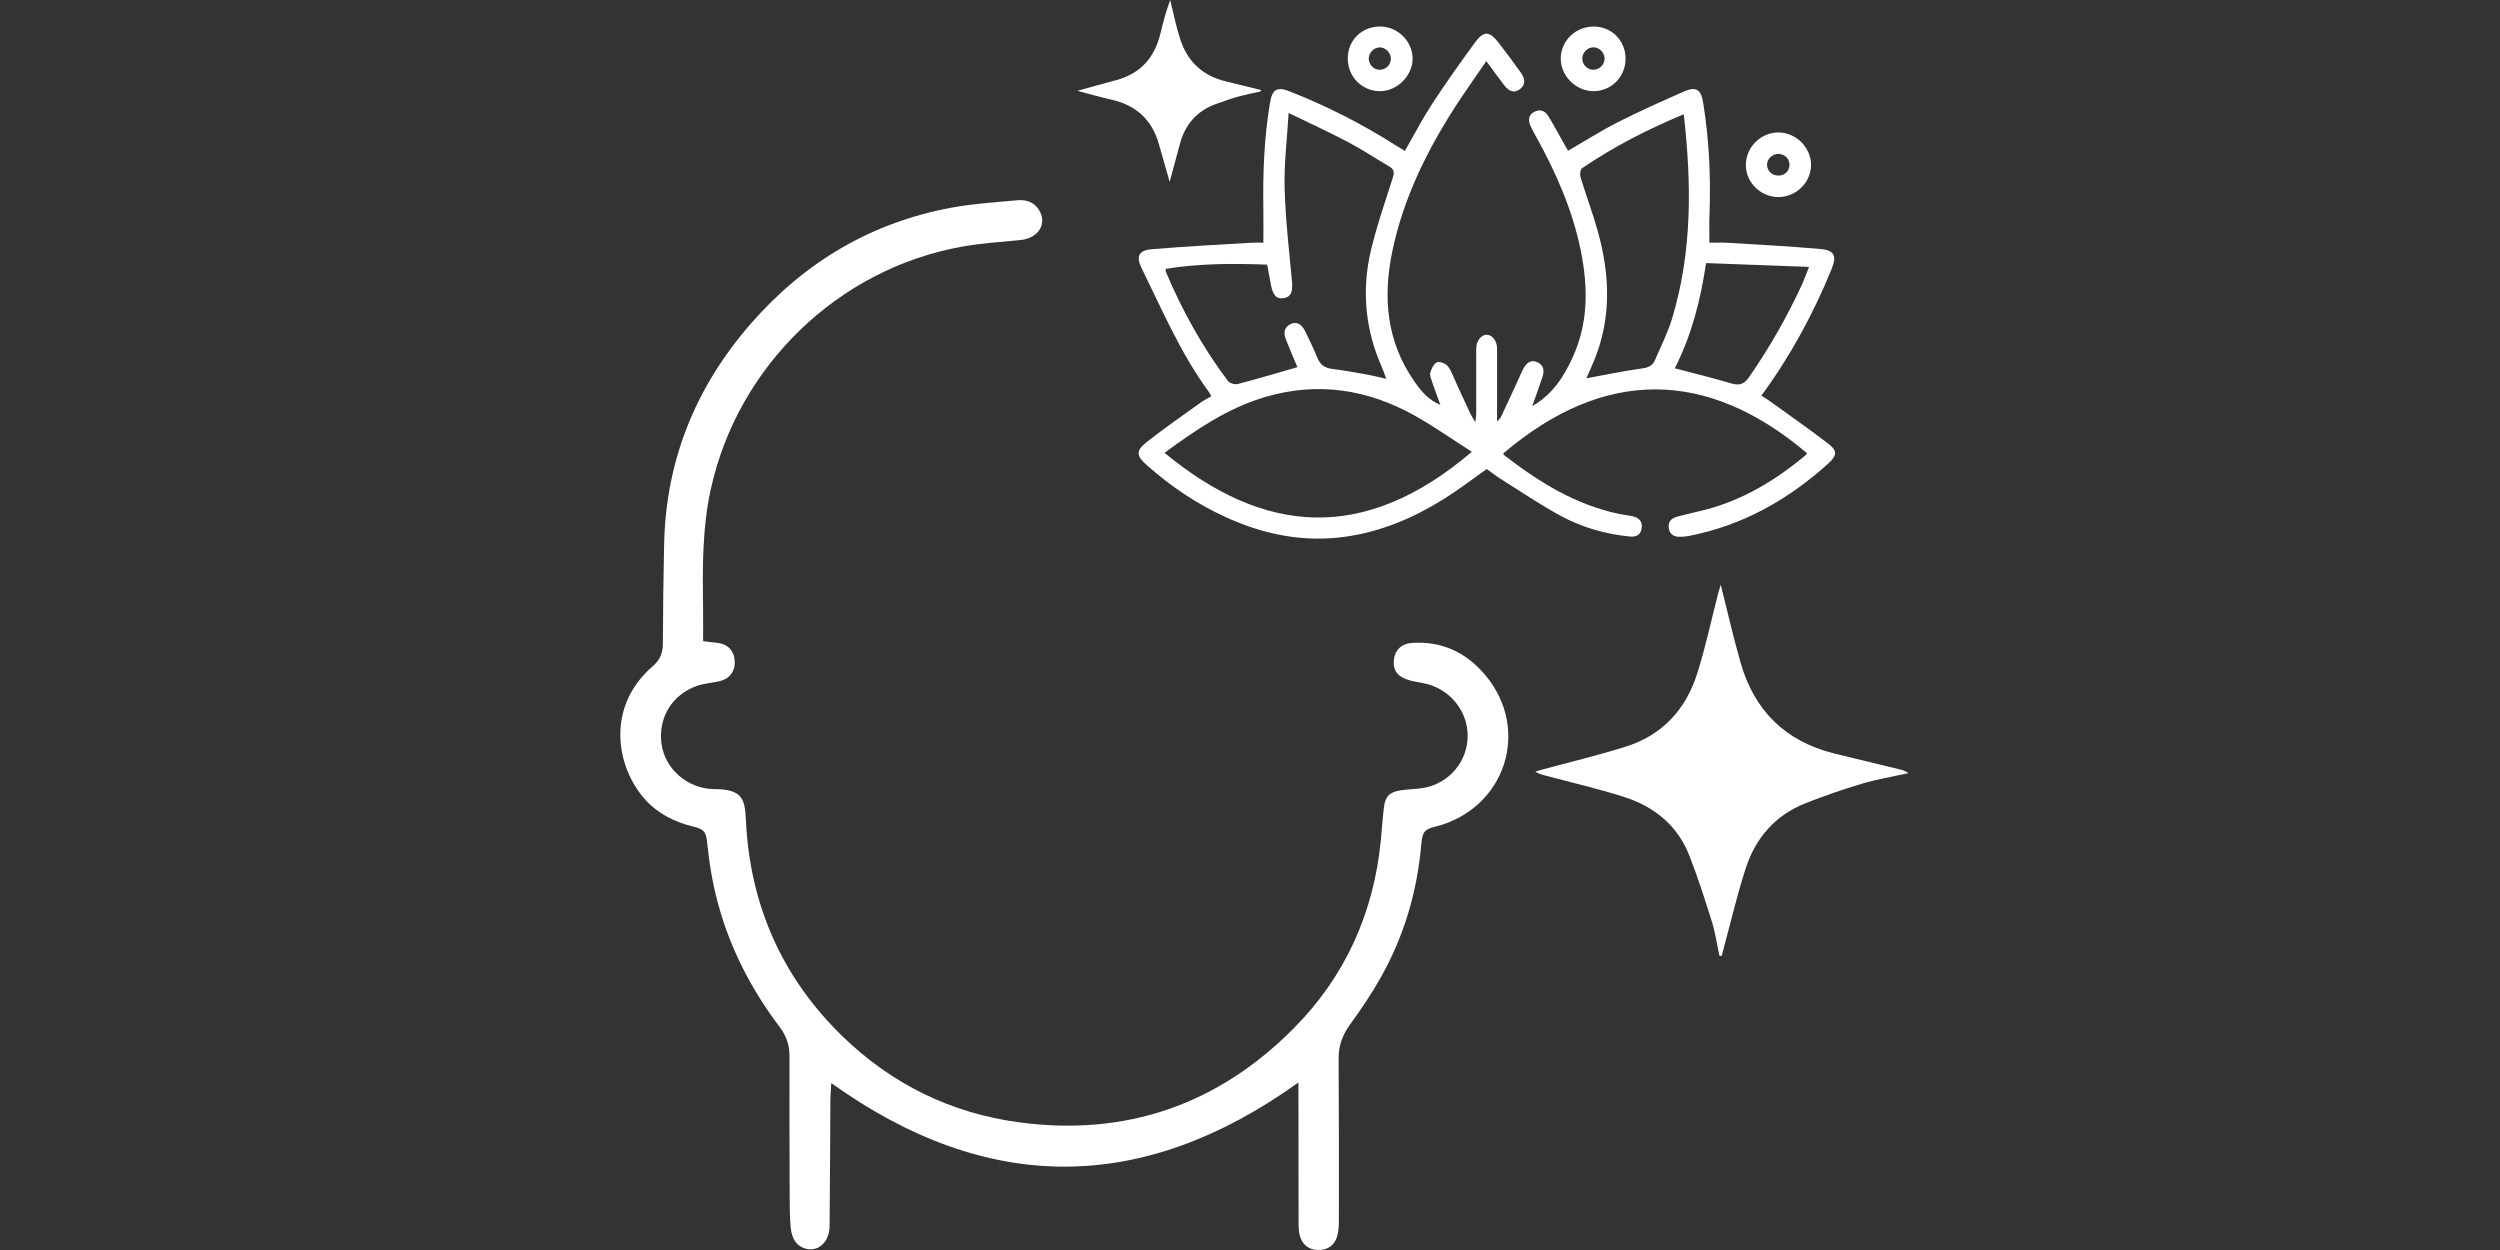 <?xml version="1.0" encoding="utf-8"?>
<!-- Generator: Adobe Illustrator 27.0.0, SVG Export Plug-In . SVG Version: 6.00 Build 0)  -->
<svg version="1.1" id="Layer_1" xmlns="http://www.w3.org/2000/svg" xmlns:xlink="http://www.w3.org/1999/xlink" x="0px" y="0px"
	 viewBox="0 0 512 256" style="enable-background:new 0 0 512 256;" xml:space="preserve">
<rect x="0" y="0" width="512" height="256" fill="#333333" stroke="none"/>
<style type="text/css">
	.st0{fill:#FFFFFF;}
</style>
<g id="FPEUGc.tif">
	<g>
		<path class="st0" d="M293.91,169.31c-2.2,0.55-2.6,1.03-2.84,3.71c-0.84,9.58-3.51,18.64-8.21,27.02
			c-1.88,3.37-4.06,6.6-6.34,9.73c-1.56,2.15-2.39,4.33-2.37,7c0.07,11.13,0.06,22.26,0.05,33.39c0,1.05-0.08,2.15-0.39,3.15
			c-0.58,1.86-2.07,2.77-4.01,2.69c-1.8-0.07-3.12-1.13-3.61-2.98c-0.18-0.7-0.24-1.44-0.24-2.16c-0.02-9.17-0.02-18.33-0.03-27.49
			v-1.68c-31.91,22.89-63.67,23.03-95.67,0.13c-0.07,1.37-0.18,2.45-0.19,3.53c-0.05,8.6-0.07,17.2-0.16,25.8
			c-0.03,3.39-2.61,5.53-5.34,4.43c-1.97-0.8-2.52-2.68-2.66-4.55c-0.2-2.51-0.16-5.05-0.18-7.58c-0.03-9.05-0.05-18.1-0.03-27.15
			c0.01-2.24-0.65-4.17-1.99-5.94c-7.13-9.42-12-19.86-14.03-31.54c-0.35-2.05-0.61-4.11-0.83-6.17c-0.23-2.26-0.6-2.82-2.81-3.35
			c-3.8-0.93-7.19-2.59-9.85-5.5c-6-6.62-8.2-19.01,1.53-27.38c1.45-1.25,2.04-2.66,2.05-4.55c0.03-6.86,0.1-13.71,0.26-20.57
			c0.39-17.22,6.56-32.22,17.82-45.09c10.96-12.54,24.62-20.66,41.08-23.69c4.41-0.81,8.92-1.09,13.39-1.5
			c1.73-0.16,3.39,0.28,4.42,1.88c1.86,2.89-0.05,5.93-3.82,6.27c-3.96,0.37-7.96,0.65-11.87,1.34
			c-25.4,4.54-45.96,24.47-51.47,49.7c-1.74,7.92-1.7,15.95-1.58,23.99c0.03,2.3,0.01,4.61,0.01,7.12c1.02,0.11,2.01,0.21,2.98,0.34
			c2.17,0.3,3.41,1.67,3.5,3.84c0.08,2.02-1.07,3.54-3.11,4.01c-1.53,0.35-3.13,0.45-4.6,0.95c-5.13,1.76-8.02,6.57-7.29,11.89
			c0.71,5.1,5.26,9.22,10.87,9.26c5.67,0.03,6.21,1.99,6.41,6.34c0.82,17.29,7.32,32.16,19.76,44.26
			c10.1,9.81,22.22,15.76,36.16,17.64c21.92,2.95,40.78-3.62,56.29-19.26c10.52-10.6,16.37-23.59,17.83-38.51
			c0.22-2.24,0.36-4.48,0.63-6.71c0.28-2.28,1.12-3.14,3.4-3.51c1.55-0.24,3.14-0.23,4.68-0.49c5.33-0.93,9.13-5.49,9.07-10.8
			c-0.05-5.25-3.99-9.78-9.25-10.69c-1.05-0.18-2.11-0.36-3.11-0.7c-2.18-0.74-3.01-2.1-2.73-4.23c0.26-1.88,1.59-3.14,3.69-3.28
			c6.11-0.4,11.12,1.95,14.99,6.57C313.65,149.5,308.22,165.75,293.91,169.31z"/>
		<path class="st0" d="M374.52,90.94c-3.99-3.07-8.14-5.96-12.23-8.91c-0.47-0.34-0.99-0.63-1.57-0.99
			c5.97-8.13,10.63-16.74,14.37-25.88c1.1-2.68,0.66-3.9-2.23-4.16c-6.37-0.57-12.76-0.89-19.15-1.28
			c-1.22-0.07-2.45-0.01-3.62-0.01c0-1.98-0.06-3.82,0.01-5.65c0.29-7.77-0.05-15.5-1.32-23.18c-0.43-2.59-1.49-3.2-3.88-2.15
			c-4.52,1.99-9.03,4-13.43,6.23c-3.49,1.77-6.81,3.88-10.33,5.92c-0.39-0.68-0.77-1.35-1.15-2.02c-0.97-1.71-1.88-3.46-2.91-5.12
			c-0.68-1.09-1.75-1.46-2.92-0.8c-1.14,0.64-1.22,1.69-0.74,2.78c0.34,0.77,0.75,1.51,1.16,2.24c4.13,7.44,7.53,15.17,9.21,23.58
			c1.45,7.32,1.5,14.54-1.63,21.47c-1.81,4-4.09,7.71-8.36,10.17c0.77-2.17,1.47-4.05,2.09-5.95c0.43-1.3,0.3-2.49-1.15-3.1
			c-1.22-0.51-2.24,0.19-2.94,1.74c-1.43,3.17-2.9,6.32-4.38,9.48c-0.14,0.3-0.43,0.53-0.82,1.01V71.38c0-1.5-0.94-2.78-2.07-2.82
			c-1.19-0.04-2.2,1.27-2.2,2.84c0,4.44,0.01,8.88,0,13.32c0,0.41-0.09,0.81-0.19,1.75c-0.53-0.93-0.84-1.37-1.06-1.86
			c-0.91-1.93-1.79-3.87-2.69-5.81c-0.59-1.27-1.03-2.65-1.84-3.76c-0.42-0.57-1.66-1.08-2.22-0.86c-0.66,0.27-1.19,1.31-1.4,2.11
			c-0.16,0.63,0.21,1.42,0.43,2.11c0.49,1.45,1.03,2.88,1.63,4.52c-2.56-1.06-4.01-2.92-5.36-4.86c-5.68-8.16-6.45-17.17-4.48-26.61
			c2.24-10.76,7-20.45,12.9-29.62c2-3.09,4.15-6.09,6.35-9.32c1.33,1.81,2.43,3.36,3.59,4.86c1.13,1.47,2.19,1.72,3.28,0.89
			c1.11-0.85,1.22-1.95,0.19-3.4c-1.47-2.06-2.99-4.09-4.53-6.09c-1.88-2.43-3.05-2.52-4.85-0.07c-3.03,4.12-5.98,8.29-8.77,12.56
			c-2.01,3.08-3.71,6.37-5.59,9.64c-0.71-0.43-1.34-0.79-1.95-1.18c-6.84-4.36-14.04-8-21.58-10.98c-2.63-1.04-3.63-0.51-4.09,2.28
			c-1.18,7-1.47,14.07-1.37,21.16c0.03,2.45,0.01,4.91,0.01,7.52c-0.72,0-1.61-0.05-2.49,0.01c-6.84,0.42-13.67,0.76-20.49,1.34
			c-2.52,0.22-3.12,1.5-2.01,3.76c4.24,8.61,8,17.47,13.7,25.29c0.22,0.3,0.39,0.63,0.64,1.04c-0.79,0.47-1.5,0.81-2.13,1.26
			c-3.78,2.72-7.61,5.36-11.26,8.25c-2.1,1.67-1.95,2.73,0.05,4.51c4.94,4.4,10.35,8.06,16.39,10.8c7.84,3.57,15.98,5.17,24.59,3.93
			c7.25-1.05,13.82-3.86,19.97-7.7c2.99-1.86,5.8-4.03,8.79-6.14c0.82,0.59,1.7,1.3,2.63,1.89c4.18,2.62,8.27,5.42,12.6,7.75
			c4.36,2.35,9.14,3.71,14.11,4.19c1.28,0.12,2.22-0.34,2.39-1.76c0.17-1.38-0.6-2.1-1.84-2.38c-0.87-0.2-1.77-0.28-2.65-0.46
			c-9.04-1.86-16.62-6.59-23.78-12.14c-0.05-0.03-0.04-0.14-0.05-0.22c0-0.03,0-0.06-0.01-0.09h0.01
			c20.68-17.56,41.74-17.33,62.18-0.01c-0.13,0.17-0.24,0.38-0.41,0.51c-6.08,5.03-12.7,9.06-20.41,11.06
			c-1.95,0.51-3.94,0.91-5.88,1.45c-1.15,0.32-1.84,1.11-1.61,2.39c0.23,1.27,1.11,1.74,2.33,1.7c0.56-0.02,1.13-0.04,1.68-0.15
			c11.07-2.13,20.49-7.45,28.76-14.96C376.2,93.3,376.28,92.3,374.52,90.94z M238.77,55.67c-0.04-0.1-0.02-0.22-0.05-0.61
			c6.86-1.11,13.77-1.13,20.8-0.86c0.28,1.49,0.51,2.86,0.78,4.23c0.44,2.17,1.26,2.93,2.77,2.6c1.37-0.3,1.72-1.38,1.53-3.4
			c-0.59-6.37-1.34-12.73-1.51-19.12c-0.14-4.92,0.5-9.85,0.82-15.38c4.38,2.13,8.35,3.95,12.21,5.98c2.87,1.52,5.59,3.34,8.4,4.98
			c0.95,0.55,1.09,1.13,0.76,2.2c-1.57,4.91-3.27,9.79-4.47,14.8c-1.99,8.27-1.25,16.39,2.24,24.21c0.29,0.66,0.51,1.34,0.86,2.28
			c-1.64-0.36-3.03-0.72-4.45-0.97c-2.15-0.39-4.3-0.77-6.47-1.03c-1.55-0.18-2.59-0.79-3.19-2.3c-0.73-1.82-1.6-3.58-2.45-5.35
			c-0.78-1.61-1.83-2.15-3.05-1.55c-1.43,0.71-1.42,1.93-0.93,3.18c0.75,1.92,1.57,3.8,2.34,5.64c-4.19,1.2-8.19,2.4-12.24,3.45
			c-0.59,0.15-1.65-0.18-2.01-0.65C246.29,71.11,242.12,63.62,238.77,55.67z M238.5,92.74c6.4-4.71,12.94-9.18,20.67-11.45
			c10.72-3.15,20.92-1.56,30.55,3.82c4,2.24,7.76,4.9,11.71,7.42C279.33,111.37,258.8,109.49,238.5,92.74z M338.94,73.75
			c-0.49,1.13-1.34,1.52-2.61,1.7c-3.81,0.53-7.59,1.32-11.44,2.03c0.51-1.18,1.1-2.46,1.63-3.76c3.53-8.66,3.18-17.45,0.74-26.25
			c-1.04-3.78-2.44-7.46-3.58-11.22c-0.16-0.53-0.03-1.56,0.34-1.81c6.46-4.4,13.38-7.94,20.81-11.04
			c1.63,14.27,1.74,28.18-2.38,41.82C341.57,68.15,340.14,70.92,338.94,73.75z M354.52,78.51c-3.74-1.12-7.54-2.03-11.52-3.08
			c3.42-6.76,5.26-13.83,6.4-21.55c7.02,0.26,13.85,0.51,21.09,0.78c-0.59,1.47-0.94,2.5-1.39,3.49
			c-3.07,6.69-6.71,13.06-10.91,19.12C357.18,78.72,356.19,79.01,354.52,78.51z"/>
		<path class="st0" d="M390.82,158.35c-3.17,0.7-6.38,1.23-9.48,2.15c-3.92,1.16-7.79,2.51-11.59,4.01
			c-6.19,2.45-10.21,7.11-12.23,13.33c-1.71,5.27-2.97,10.69-4.42,16.04c-0.17,0.63-0.33,1.26-0.49,1.89
			c-0.16-0.01-0.31-0.02-0.47-0.03c-0.51-2.34-0.84-4.73-1.55-7c-1.42-4.55-2.88-9.08-4.61-13.51c-2.44-6.23-7.25-10.08-13.48-12.05
			c-5.34-1.69-10.81-2.95-16.22-4.4c-0.59-0.16-1.19-0.31-1.84-0.76c0.42-0.13,0.83-0.26,1.25-0.37c5.78-1.57,11.62-2.95,17.33-4.76
			c7.38-2.33,12.19-7.54,14.52-14.8c1.76-5.48,2.94-11.16,4.39-16.75c0.12-0.45,0.28-0.91,0.48-1.59
			c1.39,5.51,2.57,10.75,4.05,15.92c2.8,9.82,9.14,16.14,19.14,18.63c4.57,1.13,9.16,2.22,13.73,3.33
			C389.82,157.76,390.33,157.93,390.82,158.35z"/>
		<path class="st0" d="M258.22,18.43v0.28c-1.57,0.36-3.16,0.67-4.71,1.1c-1.51,0.43-2.99,0.96-4.47,1.49
			c-3.9,1.39-6.3,4.17-7.38,8.12c-0.68,2.52-1.35,5.05-2.11,7.84c-0.79-2.78-1.51-5.25-2.2-7.72c-1.4-5.02-4.69-8-9.76-9.14
			c-2.23-0.49-4.42-1.14-6.94-1.8c2.86-0.79,5.39-1.51,7.92-2.18c4.94-1.31,7.85-4.54,9.05-9.43c0.57-2.33,1.17-4.65,2.04-6.99
			c0.36,1.51,0.7,3.03,1.07,4.54c0.32,1.25,0.65,2.5,1.06,3.72c1.53,4.52,4.65,7.29,9.28,8.41
			C253.46,17.24,255.84,17.85,258.22,18.43z"/>
		<path class="st0" d="M364.16,27.13c-3.62,0.03-6.62,3.07-6.61,6.68c0,3.59,3.08,6.58,6.72,6.55c3.65-0.04,6.67-3.07,6.63-6.66
			C370.87,30.14,367.74,27.09,364.16,27.13z M364.27,35.96c-1.29,0.02-2.32-0.89-2.38-2.11c-0.07-1.24,1.04-2.34,2.34-2.33
			c1.28,0.02,2.24,0.96,2.26,2.21C366.51,34.97,365.56,35.93,364.27,35.96z"/>
		<path class="st0" d="M326.31,5.44c-3.71,0.03-6.68,2.97-6.67,6.6c0.01,3.54,3.13,6.63,6.7,6.63c3.66,0.01,6.59-2.95,6.57-6.66
			C332.91,8.27,330.03,5.4,326.31,5.44z M326.22,14.29c-1.19-0.05-2.18-1.11-2.17-2.32c0.01-1.24,1.15-2.34,2.39-2.28
			c1.17,0.05,2.2,1.16,2.18,2.33C328.6,13.3,327.49,14.34,326.22,14.29z"/>
		<path class="st0" d="M282.7,5.43c-3.78-0.02-6.66,2.78-6.68,6.49c-0.03,3.8,2.94,6.79,6.67,6.75c3.46-0.05,6.56-3.12,6.61-6.57
			C289.34,8.52,286.32,5.45,282.7,5.43z M282.6,14.29c-1.21,0.01-2.24-0.99-2.28-2.22c-0.03-1.2,0.99-2.3,2.17-2.36
			c1.25-0.05,2.36,1.05,2.36,2.34C284.85,13.27,283.84,14.27,282.6,14.29z"/>
	</g>
</g>
</svg>
